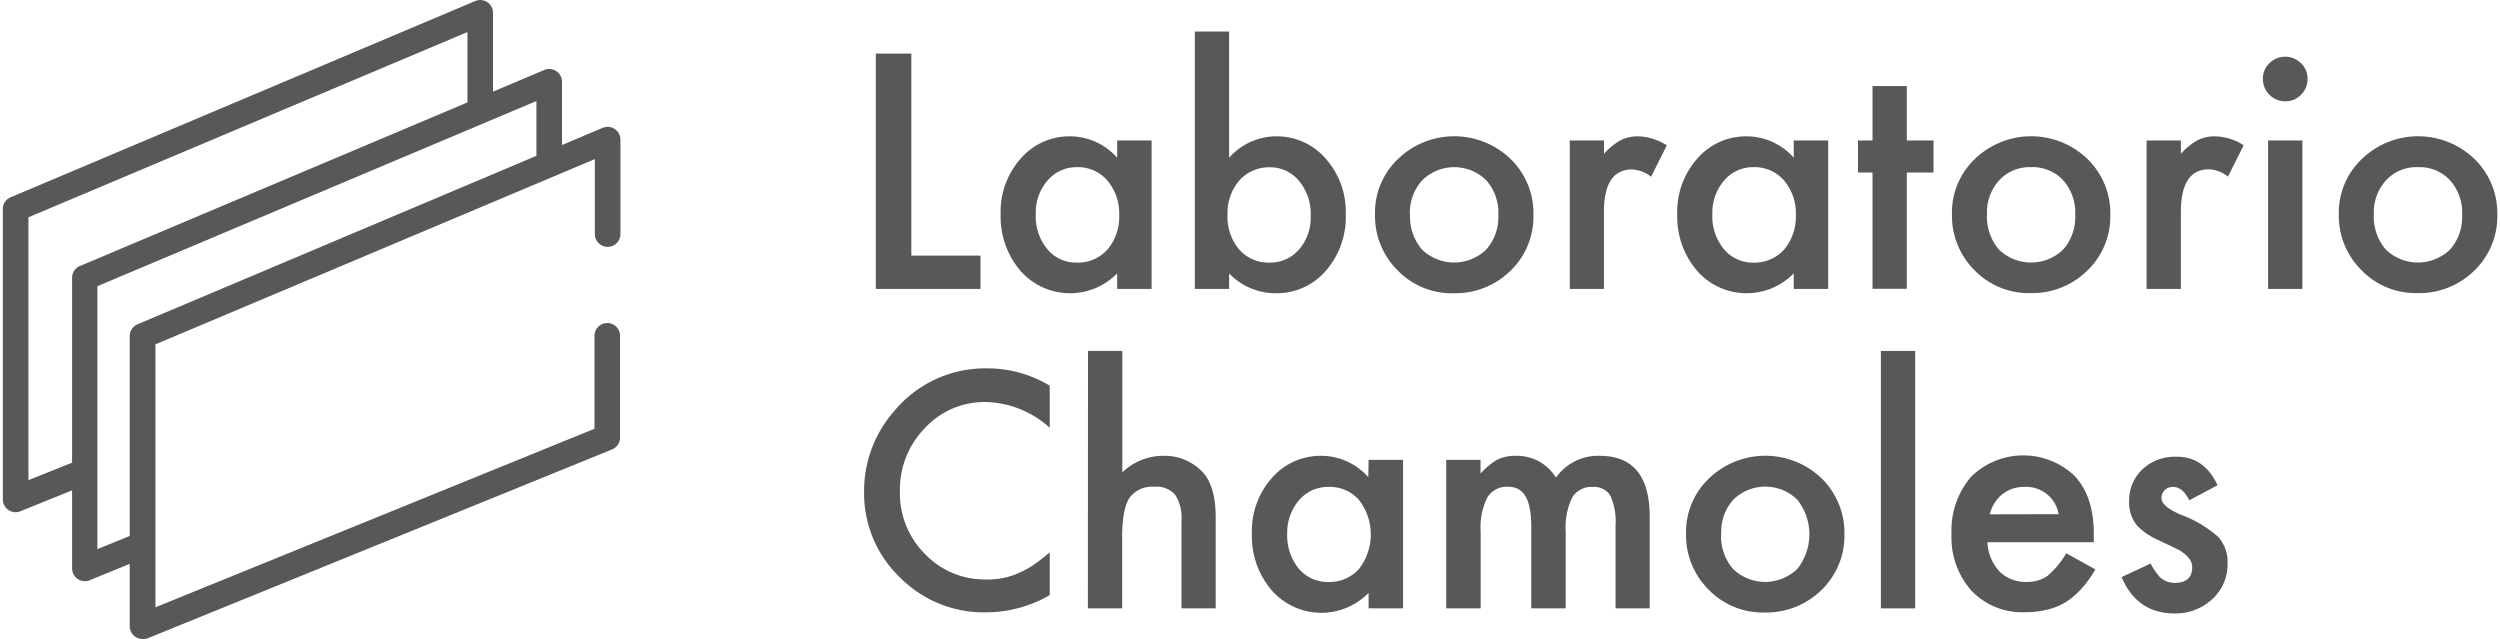 <svg xmlns="http://www.w3.org/2000/svg" viewBox="0 0 344 87.93"><defs><style>.cls-1{fill:#58585a;}</style></defs><g id="Layer_3" data-name="Layer 3"><path class="cls-1" d="M3.91,66.07V29.9L64.32,4.41V14.74a1.73,1.73,0,0,0,.39,1.09l3.13-1.32V1.76A1.76,1.76,0,0,0,65.4.14l-63.93,27A1.74,1.74,0,0,0,.39,28.73v40a1.76,1.76,0,0,0,1.76,1.75,1.69,1.69,0,0,0,.66-.13l8.83-3.58v-3.8Z"/><path class="cls-1" d="M13.4,75.56V39.38L73.81,13.9v9.45l3.52-1.48V11.25a1.76,1.76,0,0,0-2.44-1.62L11,36.6a1.74,1.74,0,0,0-1.08,1.62v40a1.76,1.76,0,0,0,1.76,1.75,1.69,1.69,0,0,0,.66-.13l7.33-3V73Z"/><path class="cls-1" d="M19.63,87.93a1.82,1.82,0,0,1-1-.3,1.76,1.76,0,0,1-.78-1.46v-40A1.77,1.77,0,0,1,19,44.59l63.93-27a1.76,1.76,0,0,1,2.44,1.62v13a1.76,1.76,0,1,1-3.52,0V21.89L21.39,47.38V83.56L81.8,59V46.21a1.76,1.76,0,1,1,3.52,0v14a1.75,1.75,0,0,1-1.1,1.63l-63.93,26A1.89,1.89,0,0,1,19.63,87.93Z"/><path class="cls-1" d="M125.4,7.38V35.17h9.52v4.59H120.51V7.38Z"/><path class="cls-1" d="M153.72,19.33h4.74V39.76h-4.74V37.62a9.07,9.07,0,0,1-13.28-.33,11.43,11.43,0,0,1-2.75-7.81,11,11,0,0,1,2.75-7.65,8.86,8.86,0,0,1,6.88-3.07,8.69,8.69,0,0,1,6.4,2.94Zm-11.2,10.15a7.1,7.1,0,0,0,1.57,4.78,5.13,5.13,0,0,0,4.07,1.87,5.41,5.41,0,0,0,4.23-1.8A7,7,0,0,0,154,29.59a7,7,0,0,0-1.62-4.74A5.31,5.31,0,0,0,148.2,23a5.23,5.23,0,0,0-4.07,1.85A6.77,6.77,0,0,0,142.52,29.48Z"/><path class="cls-1" d="M169.13,4.34V21.7a8.71,8.71,0,0,1,6.42-2.94,8.83,8.83,0,0,1,6.88,3.09,11,11,0,0,1,2.75,7.63,11.29,11.29,0,0,1-2.77,7.81,8.94,8.94,0,0,1-6.95,3.06,8.82,8.82,0,0,1-6.33-2.73v2.14h-4.72V4.34Zm11.22,25.35a7.07,7.07,0,0,0-1.59-4.78,5.12,5.12,0,0,0-4-1.89,5.43,5.43,0,0,0-4.24,1.83,6.81,6.81,0,0,0-1.61,4.7,6.9,6.9,0,0,0,1.59,4.76,5.32,5.32,0,0,0,4.2,1.82,5.23,5.23,0,0,0,4.07-1.82A6.71,6.71,0,0,0,180.35,29.69Z"/><path class="cls-1" d="M189.2,29.4a10.16,10.16,0,0,1,3.17-7.53,11.16,11.16,0,0,1,15.48,0A10.38,10.38,0,0,1,211,29.57a10.32,10.32,0,0,1-3.16,7.69A10.84,10.84,0,0,1,200,40.35a10.36,10.36,0,0,1-7.69-3.15A10.58,10.58,0,0,1,189.2,29.4Zm4.83.08a6.91,6.91,0,0,0,1.63,4.85,6.36,6.36,0,0,0,8.85,0,6.7,6.7,0,0,0,1.66-4.76,6.68,6.68,0,0,0-1.66-4.76,6.27,6.27,0,0,0-8.81,0A6.58,6.58,0,0,0,194,29.48Z"/><path class="cls-1" d="M216,19.33h4.71v1.83A9.19,9.19,0,0,1,223,19.29a5.31,5.31,0,0,1,2.43-.53A7.66,7.66,0,0,1,229.35,20l-2.16,4.32a4.54,4.54,0,0,0-2.63-1q-3.85,0-3.86,5.83V39.76H216Z"/><path class="cls-1" d="M246.82,19.33h4.74V39.76h-4.74V37.62a9.07,9.07,0,0,1-13.28-.33,11.43,11.43,0,0,1-2.75-7.81,11,11,0,0,1,2.75-7.65,8.86,8.86,0,0,1,6.88-3.07,8.69,8.69,0,0,1,6.4,2.94Zm-11.2,10.15a7.1,7.1,0,0,0,1.57,4.78,5.14,5.14,0,0,0,4.07,1.87,5.43,5.43,0,0,0,4.24-1.8,7,7,0,0,0,1.61-4.74,7,7,0,0,0-1.61-4.74A5.35,5.35,0,0,0,241.3,23a5.23,5.23,0,0,0-4.07,1.85A6.77,6.77,0,0,0,235.62,29.48Z"/><path class="cls-1" d="M262.38,23.74v16h-4.72v-16h-2V19.33h2V11.84h4.72v7.49h3.67v4.41Z"/><path class="cls-1" d="M268.59,29.4a10.15,10.15,0,0,1,3.16-7.53,11.16,11.16,0,0,1,15.48,0,10.39,10.39,0,0,1,3.15,7.68,10.33,10.33,0,0,1-3.17,7.69,10.8,10.8,0,0,1-7.82,3.09,10.38,10.38,0,0,1-7.7-3.15A10.57,10.57,0,0,1,268.59,29.4Zm4.82.08a6.91,6.91,0,0,0,1.64,4.85,6.36,6.36,0,0,0,8.85,0,6.74,6.74,0,0,0,1.65-4.76,6.72,6.72,0,0,0-1.65-4.76A5.75,5.75,0,0,0,279.47,23a5.69,5.69,0,0,0-4.38,1.81A6.54,6.54,0,0,0,273.41,29.48Z"/><path class="cls-1" d="M295.37,19.33h4.72v1.83a9.19,9.19,0,0,1,2.31-1.87,5.25,5.25,0,0,1,2.43-.53,7.66,7.66,0,0,1,3.9,1.22l-2.16,4.32a4.53,4.53,0,0,0-2.62-1q-3.85,0-3.86,5.83V39.76h-4.72Z"/><path class="cls-1" d="M311.37,10.84a2.92,2.92,0,0,1,.9-2.14,3.08,3.08,0,0,1,4.35,0,2.9,2.9,0,0,1,.9,2.16,3,3,0,0,1-.9,2.18,2.91,2.91,0,0,1-2.16.9,3.07,3.07,0,0,1-3.09-3.1Zm5.44,8.49V39.76h-4.72V19.33Z"/><path class="cls-1" d="M321.82,29.4A10.15,10.15,0,0,1,325,21.87a11.16,11.16,0,0,1,15.48,0,10.39,10.39,0,0,1,3.15,7.68,10.33,10.33,0,0,1-3.17,7.69,10.8,10.8,0,0,1-7.82,3.09,10.38,10.38,0,0,1-7.7-3.15A10.57,10.57,0,0,1,321.82,29.4Zm4.82.08a6.91,6.91,0,0,0,1.64,4.85,6.36,6.36,0,0,0,8.85,0,6.75,6.75,0,0,0,1.66-4.76,6.73,6.73,0,0,0-1.66-4.76A5.75,5.75,0,0,0,332.7,23a5.69,5.69,0,0,0-4.38,1.81A6.54,6.54,0,0,0,326.64,29.48Z"/><path class="cls-1" d="M144.44,53.07v5.79a13.54,13.54,0,0,0-8.76-3.54,11.16,11.16,0,0,0-8.41,3.58,12.08,12.08,0,0,0-3.44,8.73,11.76,11.76,0,0,0,3.44,8.59,11.34,11.34,0,0,0,8.43,3.51,10.31,10.31,0,0,0,4.38-.84,13.13,13.13,0,0,0,2.09-1.13A24.74,24.74,0,0,0,144.44,76v5.89a17.62,17.62,0,0,1-8.8,2.37,16.25,16.25,0,0,1-11.85-4.85,16,16,0,0,1-4.89-11.78,16.6,16.6,0,0,1,4.09-11,16.27,16.27,0,0,1,13-5.94A16.52,16.52,0,0,1,144.44,53.07Z"/><path class="cls-1" d="M149.71,48.29h4.72V65A8.12,8.12,0,0,1,160,62.72,7.19,7.19,0,0,1,165.52,65c1.18,1.3,1.76,3.38,1.76,6.23V83.71h-4.71V71.63a5.75,5.75,0,0,0-.87-3.55,3.36,3.36,0,0,0-2.8-1.1,3.88,3.88,0,0,0-3.49,1.53c-.65,1-1,2.81-1,5.32v9.88h-4.72Z"/><path class="cls-1" d="M188.32,63.28h4.74V83.71h-4.74V81.57A9.07,9.07,0,0,1,175,81.24a11.41,11.41,0,0,1-2.74-7.8A11,11,0,0,1,175,65.78a8.88,8.88,0,0,1,6.88-3.06,8.69,8.69,0,0,1,6.4,2.94Zm-11.2,10.16a7.17,7.17,0,0,0,1.57,4.78,5.18,5.18,0,0,0,4.07,1.86,5.43,5.43,0,0,0,4.24-1.8,7.74,7.74,0,0,0,0-9.48A5.32,5.32,0,0,0,182.81,67a5.2,5.2,0,0,0-4.07,1.84A6.8,6.8,0,0,0,177.12,73.44Z"/><path class="cls-1" d="M199,63.28h4.72v1.89a10.08,10.08,0,0,1,2.32-1.93,5.67,5.67,0,0,1,2.58-.52,6.27,6.27,0,0,1,5.48,3,7.09,7.09,0,0,1,6-3q6.9,0,6.9,8.37V83.71H222.3V72.37a8.85,8.85,0,0,0-.71-4.16A2.6,2.6,0,0,0,219.17,67a3.09,3.09,0,0,0-2.84,1.46,9.53,9.53,0,0,0-.89,4.72V83.71H210.7V72.43c0-3.64-1-5.45-3.15-5.45a3.15,3.15,0,0,0-2.9,1.48,9.3,9.3,0,0,0-.91,4.7V83.71H199Z"/><path class="cls-1" d="M232,73.35a10.16,10.16,0,0,1,3.17-7.53,11.19,11.19,0,0,1,15.48,0,10.45,10.45,0,0,1,3.14,7.68,10.33,10.33,0,0,1-3.17,7.7,10.83,10.83,0,0,1-7.82,3.08,10.38,10.38,0,0,1-7.7-3.15A10.56,10.56,0,0,1,232,73.35Zm4.82.09a6.89,6.89,0,0,0,1.64,4.84,6.36,6.36,0,0,0,8.85,0,7.65,7.65,0,0,0,0-9.52,6.29,6.29,0,0,0-8.81,0A6.55,6.55,0,0,0,236.85,73.44Z"/><path class="cls-1" d="M263.53,48.29V83.71h-4.72V48.29Z"/><path class="cls-1" d="M288.11,74.61H273.47a6.28,6.28,0,0,0,1.64,4,5,5,0,0,0,3.71,1.46,4.89,4.89,0,0,0,2.92-.83,12.21,12.21,0,0,0,2.58-3.11l4,2.22a15.39,15.39,0,0,1-1.95,2.7,10.5,10.5,0,0,1-2.2,1.85,8.74,8.74,0,0,1-2.54,1,12,12,0,0,1-3,.34,9.63,9.63,0,0,1-7.34-2.94,11,11,0,0,1-2.76-7.84,11.29,11.29,0,0,1,2.68-7.84,10.23,10.23,0,0,1,14.3-.09c1.74,1.9,2.6,4.54,2.6,7.91Zm-4.84-3.86A4.53,4.53,0,0,0,278.51,67a4.79,4.79,0,0,0-1.62.26,4.68,4.68,0,0,0-1.37.75,4.84,4.84,0,0,0-1.06,1.19,5.43,5.43,0,0,0-.67,1.57Z"/><path class="cls-1" d="M305.14,66.77l-3.9,2.07C300.63,67.58,299.87,67,299,67a1.57,1.57,0,0,0-1.12.43,1.45,1.45,0,0,0-.46,1.1c0,.78.91,1.56,2.73,2.32a16.21,16.21,0,0,1,5.05,3,5.09,5.09,0,0,1,1.31,3.67,6.43,6.43,0,0,1-2.19,5,7.4,7.4,0,0,1-5.11,1.89q-5.15,0-7.28-5l4-1.87a8.76,8.76,0,0,0,1.27,1.87,2.94,2.94,0,0,0,2.06.79c1.59,0,2.39-.72,2.39-2.18,0-.84-.61-1.62-1.84-2.35l-1.43-.69-1.45-.69a8.84,8.84,0,0,1-2.89-2,4.94,4.94,0,0,1-1.07-3.3,5.84,5.84,0,0,1,1.82-4.4,6.42,6.42,0,0,1,4.53-1.74Q303.24,62.72,305.14,66.77Z"/></g></svg>